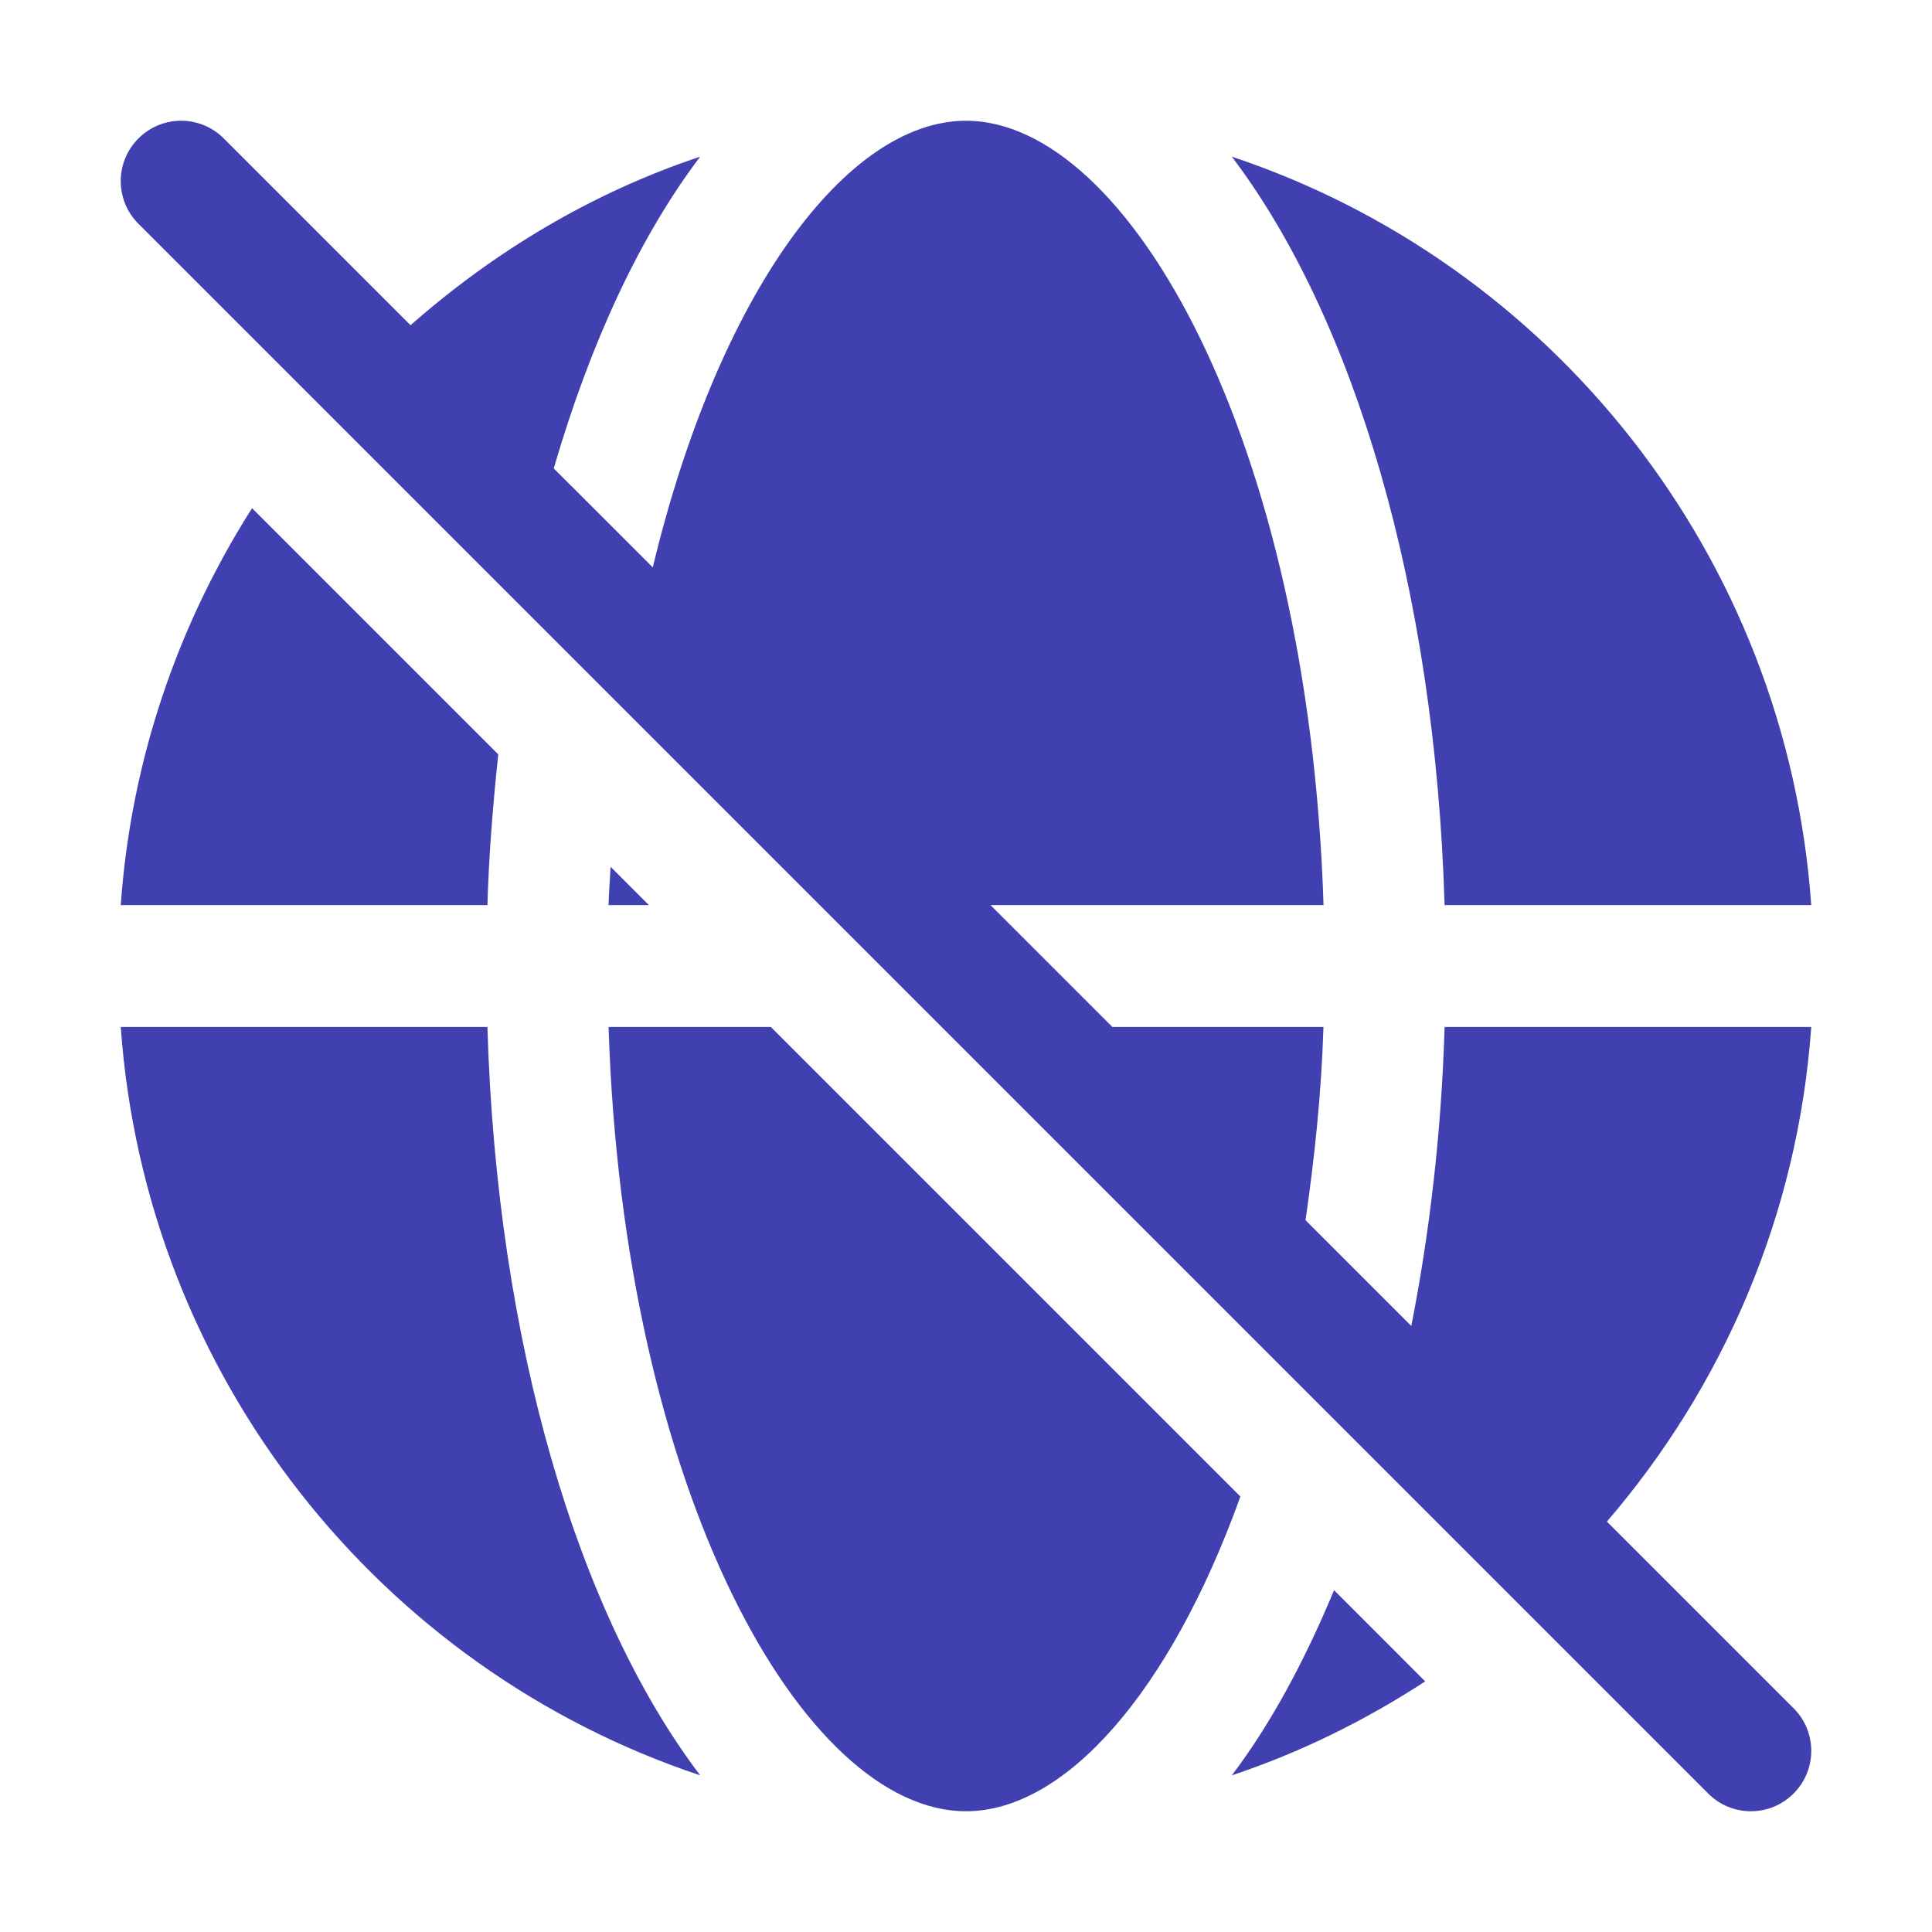 <svg width="114" height="114" viewBox="0 0 114 114" fill="none" xmlns="http://www.w3.org/2000/svg">
<path d="M29.401 44.514L14.873 29.986C10.509 36.847 7.734 44.82 7.125 53.406H28.76C28.849 50.353 29.095 47.407 29.401 44.514Z" fill="#4140B0"/>
<path d="M35.906 53.406H38.289L36.027 51.143C35.992 51.899 35.931 52.636 35.906 53.406Z" fill="#4140B0"/>
<path d="M57 106.875C62.828 106.875 69.019 99.9 73.191 88.304L45.482 60.595H35.91C36.775 88.037 47.399 106.875 57 106.875Z" fill="#4140B0"/>
<path d="M41.314 104.755C34.111 95.254 29.316 79.269 28.76 60.595H7.125C8.589 81.25 22.468 98.482 41.314 104.755Z" fill="#4140B0"/>
<path d="M72.685 9.245C79.889 18.746 84.684 34.731 85.24 53.406H106.875C105.411 32.75 91.531 15.518 72.685 9.245Z" fill="#4140B0"/>
<path d="M78.717 93.829C76.975 98.022 74.969 101.745 72.685 104.756C76.754 103.402 80.569 101.51 84.096 99.212L78.717 93.829Z" fill="#4140B0"/>
<path d="M85.24 60.595C85.055 66.847 84.353 72.746 83.277 78.24L77.035 71.998C77.555 68.379 77.965 64.624 78.093 60.595H65.635L58.446 53.406H78.097C77.224 25.964 66.601 7.125 57 7.125C49.964 7.125 42.408 17.275 38.518 33.48L32.675 27.638C34.827 20.242 37.762 13.933 41.314 9.245C34.923 11.372 29.177 14.831 24.225 19.188L13.206 8.169C11.813 6.776 9.562 6.776 8.169 8.169C6.776 9.562 6.776 11.813 8.169 13.206L100.794 105.831C101.488 106.526 102.4 106.875 103.312 106.875C104.224 106.875 105.136 106.526 105.831 105.831C107.224 104.438 107.224 102.187 105.831 100.794L94.819 89.782C101.656 81.824 106.088 71.724 106.875 60.595H85.24Z" fill="#4140B0"/>
</svg>
